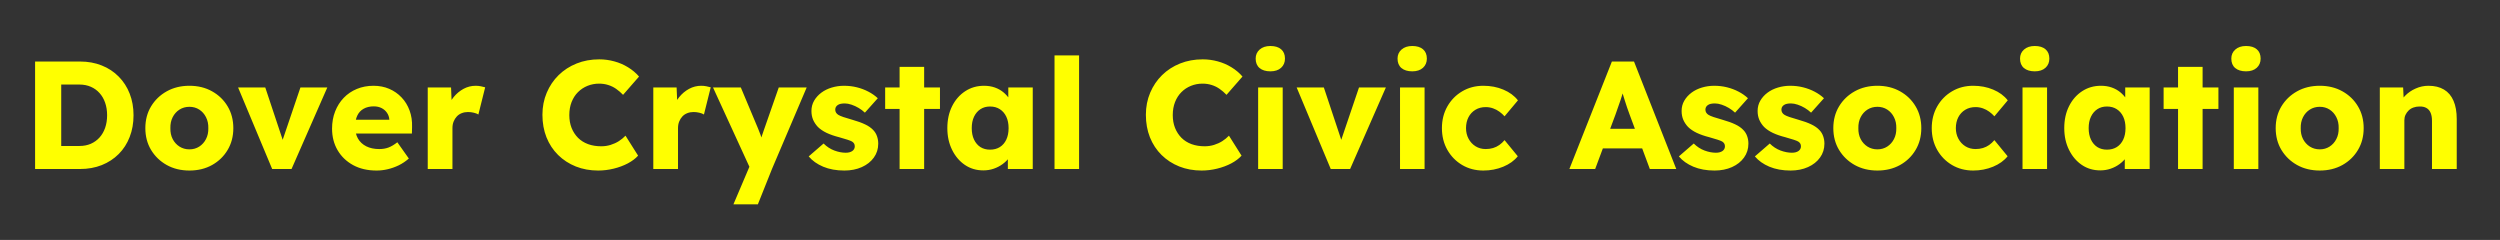 <svg version="1.1" viewBox="0.0 0.0 1042.0 100.0" fill="none" stroke="none" stroke-linecap="square" stroke-miterlimit="10" xmlns:xlink="http://www.w3.org/1999/xlink" xmlns="http://www.w3.org/2000/svg"><rect x="0.0" y="0.0" width="1042.0" height="100.0" fill="#333333" stroke="none"/><clipPath id="p.0"><path d="m0 0l1042.0 0l0 100.0l-1042.0 0l0 -100.0z" clip-rule="nonzero"/></clipPath><g clip-path="url(#p.0)"><path fill="#000000" fill-opacity="0.0" d="m0 0l1042.0 0l0 100.0l-1042.0 0z" fill-rule="evenodd"/><path fill="#000000" fill-opacity="0.0" d="m0 0l1062.016 0l0 96.945l-1062.016 0z" fill-rule="evenodd"/><path fill="#ffff00" d="m14.625 70.44l0 -44.797l18.766 0q4.922 0 9.016 1.641q4.094 1.625 7.062 4.641q2.984 3.0 4.578 7.094q1.609 4.094 1.609 9.016q0 4.938 -1.609 9.062q-1.594 4.125 -4.578 7.109q-2.969 2.969 -7.062 4.609q-4.094 1.625 -9.016 1.625l-18.766 0zm10.891 -7.422l-1.469 -2.172l9.016 0q2.688 0 4.797 -0.922q2.109 -0.938 3.609 -2.594q1.516 -1.672 2.344 -4.031q0.828 -2.375 0.828 -5.266q0 -2.875 -0.828 -5.234q-0.828 -2.375 -2.344 -4.031q-1.5 -1.672 -3.609 -2.594q-2.109 -0.938 -4.797 -0.938l-9.219 0l1.672 -2.047l0 29.828zm53.439 8.062q-5.312 0 -9.453 -2.297q-4.125 -2.312 -6.531 -6.281q-2.391 -3.969 -2.391 -9.094q0 -5.109 2.391 -9.078q2.406 -3.969 6.531 -6.266q4.141 -2.312 9.453 -2.312q5.312 0 9.438 2.312q4.125 2.297 6.484 6.266q2.375 3.969 2.375 9.078q0 5.125 -2.375 9.094q-2.359 3.969 -6.484 6.281q-4.125 2.297 -9.438 2.297zm0 -8.828q2.297 0 4.094 -1.156q1.797 -1.156 2.812 -3.141q1.031 -1.984 0.969 -4.547q0.062 -2.547 -0.969 -4.562q-1.016 -2.016 -2.812 -3.172q-1.797 -1.156 -4.094 -1.156q-2.312 0 -4.141 1.156q-1.812 1.156 -2.844 3.172q-1.016 2.016 -0.953 4.562q-0.062 2.562 0.953 4.547q1.031 1.984 2.844 3.141q1.828 1.156 4.141 1.156zm34.486 8.188l-14.203 -33.984l11.328 0l8.453 25.406l-2.5 0.266l8.703 -25.672l11.203 0l-14.906 33.984l-8.078 0zm43.526 0.641q-5.625 0 -9.797 -2.266q-4.156 -2.281 -6.469 -6.219q-2.297 -3.938 -2.297 -8.984q0 -3.906 1.281 -7.172q1.281 -3.266 3.578 -5.656q2.312 -2.406 5.484 -3.719q3.172 -1.312 6.938 -1.312q3.594 0 6.562 1.281q2.969 1.281 5.141 3.594q2.188 2.297 3.328 5.438q1.156 3.125 1.031 6.844l-0.062 2.75l-27.062 0l-1.484 -5.766l20.234 0l-1.094 1.219l0 -1.281q-0.125 -1.594 -1.0 -2.844q-0.859 -1.25 -2.266 -1.953q-1.406 -0.703 -3.203 -0.703q-2.484 0 -4.25 1.0q-1.766 0.984 -2.656 2.875q-0.891 1.875 -0.891 4.641q0 2.812 1.172 4.891q1.188 2.078 3.453 3.234q2.281 1.156 5.422 1.156q2.172 0 3.859 -0.641q1.703 -0.641 3.688 -2.188l4.797 6.781q-1.984 1.734 -4.219 2.828q-2.234 1.078 -4.578 1.625q-2.328 0.547 -4.641 0.547zm21.316 -0.641l0 -33.984l9.719 0l0.453 11.078l-1.922 -2.125q0.766 -2.75 2.531 -4.922q1.766 -2.172 4.125 -3.453q2.375 -1.281 5.062 -1.281q1.141 0 2.125 0.203q1.0 0.188 1.844 0.438l-2.828 11.328q-0.703 -0.453 -1.891 -0.734q-1.172 -0.297 -2.453 -0.297q-1.406 0 -2.625 0.484q-1.219 0.484 -2.047 1.391q-0.828 0.891 -1.312 2.109q-0.484 1.203 -0.484 2.734l0 17.031l-10.297 0zm71.037 0.641q-5.062 0 -9.312 -1.688q-4.25 -1.703 -7.391 -4.797q-3.141 -3.109 -4.844 -7.359q-1.688 -4.266 -1.688 -9.391q0 -4.984 1.797 -9.203q1.797 -4.234 4.953 -7.328q3.172 -3.109 7.484 -4.844q4.328 -1.734 9.453 -1.734q3.188 0 6.266 0.844q3.078 0.828 5.734 2.469q2.656 1.625 4.578 3.859l-6.656 7.625q-1.344 -1.406 -2.859 -2.469q-1.5 -1.062 -3.297 -1.625q-1.781 -0.578 -3.828 -0.578q-2.562 0 -4.844 0.922q-2.266 0.922 -3.969 2.625q-1.688 1.688 -2.656 4.125q-0.953 2.438 -0.953 5.438q0 2.953 0.953 5.359q0.969 2.391 2.688 4.125q1.734 1.719 4.188 2.625q2.469 0.891 5.484 0.891q2.047 0 3.906 -0.578q1.859 -0.578 3.422 -1.562q1.562 -1.0 2.781 -2.281l5.25 8.328q-1.594 1.781 -4.25 3.203q-2.656 1.406 -5.891 2.203q-3.234 0.797 -6.5 0.797zm22.978 -0.641l0 -33.984l9.719 0l0.453 11.078l-1.922 -2.125q0.766 -2.75 2.531 -4.922q1.766 -2.172 4.125 -3.453q2.375 -1.281 5.062 -1.281q1.141 0 2.125 0.203q1.0 0.188 1.844 0.438l-2.828 11.328q-0.703 -0.453 -1.891 -0.734q-1.172 -0.297 -2.453 -0.297q-1.406 0 -2.625 0.484q-1.219 0.484 -2.047 1.391q-0.828 0.891 -1.312 2.109q-0.484 1.203 -0.484 2.734l0 17.031l-10.297 0zm33.401 14.719l7.75 -18.234l0.125 5.25l-16.391 -35.719l11.594 0l7.172 17.094q0.562 1.281 1.078 2.75q0.516 1.469 0.766 2.812l-1.406 0.828q0.391 -0.953 0.859 -2.391q0.484 -1.453 1.062 -3.109l6.281 -17.984l11.641 0l-14.469 33.984l-5.875 14.719l-10.188 0zm46.212 -14.078q-4.984 0 -8.797 -1.594q-3.812 -1.609 -6.047 -4.297l6.203 -5.375q1.984 1.984 4.484 2.922q2.5 0.922 4.734 0.922q0.891 0 1.594 -0.188q0.703 -0.203 1.188 -0.547q0.484 -0.359 0.734 -0.828q0.266 -0.484 0.266 -1.125q0 -1.281 -1.156 -1.984q-0.578 -0.328 -1.922 -0.766q-1.344 -0.453 -3.453 -1.031q-3.016 -0.766 -5.219 -1.812q-2.203 -1.062 -3.625 -2.469q-1.266 -1.344 -1.984 -2.969q-0.703 -1.641 -0.703 -3.688q0 -2.375 1.125 -4.297q1.125 -1.922 3.0 -3.328q1.891 -1.406 4.359 -2.141q2.469 -0.734 5.094 -0.734q2.812 0 5.375 0.641q2.562 0.641 4.766 1.797q2.203 1.141 3.938 2.75l-5.375 6.016q-1.156 -1.094 -2.594 -1.953q-1.438 -0.859 -2.984 -1.375q-1.531 -0.516 -2.812 -0.516q-0.953 0 -1.688 0.156q-0.734 0.156 -1.25 0.516q-0.516 0.359 -0.781 0.844q-0.25 0.469 -0.25 1.109q0 0.641 0.344 1.219q0.359 0.578 1.0 0.953q0.641 0.391 2.047 0.875q1.422 0.469 3.844 1.172q3.016 0.844 5.188 1.875q2.172 1.016 3.453 2.422q1.031 1.078 1.531 2.531q0.516 1.438 0.516 3.094q0 3.266 -1.828 5.797q-1.812 2.531 -5.016 3.969q-3.203 1.438 -7.297 1.438zm23.039 -0.641l0 -42.562l10.234 0l0 42.562l-10.234 0zm-6.016 -25.031l0 -8.953l22.844 0l0 8.953l-22.844 0zm40.902 25.609q-4.297 0 -7.656 -2.266q-3.359 -2.281 -5.344 -6.281q-1.984 -4.0 -1.984 -9.062q0 -5.172 1.984 -9.141q1.984 -3.969 5.438 -6.234q3.453 -2.281 7.875 -2.281q2.438 0 4.453 0.703q2.016 0.703 3.547 1.953q1.531 1.25 2.625 2.891q1.094 1.625 1.594 3.484l-2.109 -0.266l0 -8.062l10.188 0l0 33.984l-10.375 0l0 -8.188l2.297 -0.062q-0.5 1.781 -1.656 3.391q-1.156 1.594 -2.828 2.812q-1.656 1.219 -3.703 1.922q-2.047 0.703 -4.344 0.703zm2.812 -8.641q2.359 0 4.094 -1.078q1.734 -1.094 2.688 -3.109q0.953 -2.016 0.953 -4.781q0 -2.75 -0.953 -4.766q-0.953 -2.016 -2.688 -3.125q-1.734 -1.125 -4.094 -1.125q-2.312 0 -4.016 1.125q-1.688 1.109 -2.656 3.125q-0.953 2.016 -0.953 4.766q0 2.766 0.953 4.781q0.969 2.016 2.656 3.109q1.703 1.078 4.016 1.078zm26.879 8.062l0 -47.359l10.234 0l0 47.359l-10.234 0zm61.311 0.641q-5.062 0 -9.312 -1.688q-4.25 -1.703 -7.391 -4.797q-3.141 -3.109 -4.844 -7.359q-1.688 -4.266 -1.688 -9.391q0 -4.984 1.797 -9.203q1.797 -4.234 4.953 -7.328q3.172 -3.109 7.484 -4.844q4.328 -1.734 9.453 -1.734q3.188 0 6.266 0.844q3.078 0.828 5.734 2.469q2.656 1.625 4.578 3.859l-6.656 7.625q-1.344 -1.406 -2.859 -2.469q-1.5 -1.062 -3.297 -1.625q-1.781 -0.578 -3.828 -0.578q-2.562 0 -4.844 0.922q-2.266 0.922 -3.969 2.625q-1.688 1.688 -2.656 4.125q-0.953 2.438 -0.953 5.438q0 2.953 0.953 5.359q0.969 2.391 2.688 4.125q1.734 1.719 4.188 2.625q2.469 0.891 5.484 0.891q2.047 0 3.906 -0.578q1.859 -0.578 3.422 -1.562q1.562 -1.0 2.781 -2.281l5.25 8.328q-1.594 1.781 -4.25 3.203q-2.656 1.406 -5.891 2.203q-3.234 0.797 -6.5 0.797zm23.557 -0.641l0 -33.984l10.234 0l0 33.984l-10.234 0zm5.109 -40.703q-2.875 0 -4.516 -1.375q-1.625 -1.375 -1.625 -3.938q0 -2.297 1.656 -3.766q1.672 -1.484 4.484 -1.484q2.891 0 4.484 1.375q1.594 1.375 1.594 3.875q0 2.375 -1.625 3.844q-1.625 1.469 -4.453 1.469zm25.15 40.703l-14.203 -33.984l11.328 0l8.453 25.406l-2.5 0.266l8.703 -25.672l11.203 0l-14.906 33.984l-8.078 0zm28.876 0l0 -33.984l10.234 0l0 33.984l-10.234 0zm5.109 -40.703q-2.875 0 -4.516 -1.375q-1.625 -1.375 -1.625 -3.938q0 -2.297 1.656 -3.766q1.672 -1.484 4.484 -1.484q2.891 0 4.484 1.375q1.594 1.375 1.594 3.875q0 2.375 -1.625 3.844q-1.625 1.469 -4.453 1.469zm29.635 41.344q-4.922 0 -8.828 -2.297q-3.906 -2.312 -6.188 -6.312q-2.266 -4.0 -2.266 -9.062q0 -5.047 2.266 -9.047q2.281 -4.0 6.188 -6.297q3.906 -2.312 8.828 -2.312q4.547 0 8.344 1.609q3.812 1.594 6.062 4.469l-5.578 6.656q-0.891 -1.016 -2.109 -1.906q-1.219 -0.906 -2.688 -1.422q-1.469 -0.516 -3.062 -0.516q-2.438 0 -4.297 1.125q-1.859 1.125 -2.891 3.109q-1.016 1.984 -1.016 4.531q0 2.438 1.062 4.422q1.062 1.984 2.906 3.141q1.859 1.156 4.234 1.156q1.656 0 3.062 -0.422q1.406 -0.422 2.594 -1.25q1.188 -0.828 2.203 -2.047l5.516 6.719q-2.188 2.75 -6.062 4.359q-3.859 1.594 -8.281 1.594zm35.844 -0.641l17.719 -44.797l9.219 0l17.609 44.797l-11.016 0l-8.438 -22.719q-0.516 -1.344 -1.031 -2.875q-0.516 -1.547 -1.031 -3.172q-0.5 -1.641 -0.984 -3.203q-0.484 -1.562 -0.797 -2.906l1.922 -0.062q-0.391 1.594 -0.875 3.141q-0.469 1.531 -0.953 3.031q-0.484 1.5 -1.062 3.016q-0.578 1.5 -1.078 3.094l-8.453 22.656l-10.75 0zm8.453 -8.578l3.391 -8.188l20.609 0l3.328 8.188l-27.328 0zm52.025 9.219q-4.984 0 -8.797 -1.594q-3.812 -1.609 -6.047 -4.297l6.203 -5.375q1.984 1.984 4.484 2.922q2.5 0.922 4.734 0.922q0.891 0 1.594 -0.188q0.703 -0.203 1.188 -0.547q0.484 -0.359 0.734 -0.828q0.266 -0.484 0.266 -1.125q0 -1.281 -1.156 -1.984q-0.578 -0.328 -1.922 -0.766q-1.344 -0.453 -3.453 -1.031q-3.016 -0.766 -5.219 -1.812q-2.203 -1.062 -3.625 -2.469q-1.266 -1.344 -1.984 -2.969q-0.703 -1.641 -0.703 -3.688q0 -2.375 1.125 -4.297q1.125 -1.922 3.0 -3.328q1.891 -1.406 4.359 -2.141q2.469 -0.734 5.094 -0.734q2.812 0 5.375 0.641q2.562 0.641 4.766 1.797q2.203 1.141 3.938 2.75l-5.375 6.016q-1.156 -1.094 -2.594 -1.953q-1.438 -0.859 -2.984 -1.375q-1.531 -0.516 -2.812 -0.516q-0.953 0 -1.688 0.156q-0.734 0.156 -1.25 0.516q-0.516 0.359 -0.781 0.844q-0.25 0.469 -0.25 1.109q0 0.641 0.344 1.219q0.359 0.578 1.0 0.953q0.641 0.391 2.047 0.875q1.422 0.469 3.844 1.172q3.016 0.844 5.188 1.875q2.172 1.016 3.453 2.422q1.031 1.078 1.531 2.531q0.516 1.438 0.516 3.094q0 3.266 -1.828 5.797q-1.812 2.531 -5.016 3.969q-3.203 1.438 -7.297 1.438zm31.68 0q-4.984 0 -8.797 -1.594q-3.812 -1.609 -6.047 -4.297l6.203 -5.375q1.984 1.984 4.484 2.922q2.5 0.922 4.734 0.922q0.891 0 1.594 -0.188q0.703 -0.203 1.188 -0.547q0.484 -0.359 0.734 -0.828q0.266 -0.484 0.266 -1.125q0 -1.281 -1.156 -1.984q-0.578 -0.328 -1.922 -0.766q-1.344 -0.453 -3.453 -1.031q-3.016 -0.766 -5.219 -1.812q-2.203 -1.062 -3.625 -2.469q-1.266 -1.344 -1.984 -2.969q-0.703 -1.641 -0.703 -3.688q0 -2.375 1.125 -4.297q1.125 -1.922 3.0 -3.328q1.891 -1.406 4.359 -2.141q2.469 -0.734 5.094 -0.734q2.812 0 5.375 0.641q2.562 0.641 4.766 1.797q2.203 1.141 3.938 2.75l-5.375 6.016q-1.156 -1.094 -2.594 -1.953q-1.438 -0.859 -2.984 -1.375q-1.531 -0.516 -2.812 -0.516q-0.953 0 -1.688 0.156q-0.734 0.156 -1.25 0.516q-0.516 0.359 -0.781 0.844q-0.25 0.469 -0.25 1.109q0 0.641 0.344 1.219q0.359 0.578 1.0 0.953q0.641 0.391 2.047 0.875q1.422 0.469 3.844 1.172q3.016 0.844 5.188 1.875q2.172 1.016 3.453 2.422q1.031 1.078 1.531 2.531q0.516 1.438 0.516 3.094q0 3.266 -1.828 5.797q-1.812 2.531 -5.016 3.969q-3.203 1.438 -7.297 1.438zm36.227 0q-5.312 0 -9.453 -2.297q-4.125 -2.312 -6.531 -6.281q-2.391 -3.969 -2.391 -9.094q0 -5.109 2.391 -9.078q2.406 -3.969 6.531 -6.266q4.141 -2.312 9.453 -2.312q5.312 0 9.438 2.312q4.125 2.297 6.484 6.266q2.375 3.969 2.375 9.078q0 5.125 -2.375 9.094q-2.359 3.969 -6.484 6.281q-4.125 2.297 -9.438 2.297zm0 -8.828q2.297 0 4.094 -1.156q1.797 -1.156 2.812 -3.141q1.031 -1.984 0.969 -4.547q0.062 -2.547 -0.969 -4.562q-1.016 -2.016 -2.812 -3.172q-1.797 -1.156 -4.094 -1.156q-2.312 0 -4.141 1.156q-1.812 1.156 -2.844 3.172q-1.016 2.016 -0.953 4.562q-0.062 2.562 0.953 4.547q1.031 1.984 2.844 3.141q1.828 1.156 4.141 1.156zm39.93 8.828q-4.922 0 -8.828 -2.297q-3.906 -2.312 -6.188 -6.312q-2.266 -4.0 -2.266 -9.062q0 -5.047 2.266 -9.047q2.281 -4.0 6.188 -6.297q3.906 -2.312 8.828 -2.312q4.547 0 8.344 1.609q3.812 1.594 6.062 4.469l-5.578 6.656q-0.891 -1.016 -2.109 -1.906q-1.219 -0.906 -2.688 -1.422q-1.469 -0.516 -3.062 -0.516q-2.438 0 -4.297 1.125q-1.859 1.125 -2.891 3.109q-1.016 1.984 -1.016 4.531q0 2.438 1.062 4.422q1.062 1.984 2.906 3.141q1.859 1.156 4.234 1.156q1.656 0 3.062 -0.422q1.406 -0.422 2.594 -1.25q1.188 -0.828 2.203 -2.047l5.516 6.719q-2.188 2.75 -6.062 4.359q-3.859 1.594 -8.281 1.594zm20.552 -0.641l0 -33.984l10.234 0l0 33.984l-10.234 0zm5.109 -40.703q-2.875 0 -4.516 -1.375q-1.625 -1.375 -1.625 -3.938q0 -2.297 1.656 -3.766q1.672 -1.484 4.484 -1.484q2.891 0 4.484 1.375q1.594 1.375 1.594 3.875q0 2.375 -1.625 3.844q-1.625 1.469 -4.453 1.469zm27.275 41.281q-4.297 0 -7.656 -2.266q-3.359 -2.281 -5.344 -6.281q-1.984 -4.0 -1.984 -9.062q0 -5.172 1.984 -9.141q1.984 -3.969 5.438 -6.234q3.453 -2.281 7.875 -2.281q2.438 0 4.453 0.703q2.016 0.703 3.547 1.953q1.531 1.25 2.625 2.891q1.094 1.625 1.594 3.484l-2.109 -0.266l0 -8.062l10.188 0l0 33.984l-10.375 0l0 -8.188l2.297 -0.062q-0.5 1.781 -1.656 3.391q-1.156 1.594 -2.828 2.812q-1.656 1.219 -3.703 1.922q-2.047 0.703 -4.344 0.703zm2.812 -8.641q2.359 0 4.094 -1.078q1.734 -1.094 2.688 -3.109q0.953 -2.016 0.953 -4.781q0 -2.75 -0.953 -4.766q-0.953 -2.016 -2.688 -3.125q-1.734 -1.125 -4.094 -1.125q-2.312 0 -4.016 1.125q-1.688 1.109 -2.656 3.125q-0.953 2.016 -0.953 4.766q0 2.766 0.953 4.781q0.969 2.016 2.656 3.109q1.703 1.078 4.016 1.078zm29.629 8.062l0 -42.562l10.234 0l0 42.562l-10.234 0zm-6.016 -25.031l0 -8.953l22.844 0l0 8.953l-22.844 0zm29.253 25.031l0 -33.984l10.234 0l0 33.984l-10.234 0zm5.109 -40.703q-2.875 0 -4.516 -1.375q-1.625 -1.375 -1.625 -3.938q0 -2.297 1.656 -3.766q1.672 -1.484 4.484 -1.484q2.891 0 4.484 1.375q1.594 1.375 1.594 3.875q0 2.375 -1.625 3.844q-1.625 1.469 -4.453 1.469zm30.728 41.344q-5.312 0 -9.453 -2.297q-4.125 -2.312 -6.531 -6.281q-2.391 -3.969 -2.391 -9.094q0 -5.109 2.391 -9.078q2.406 -3.969 6.531 -6.266q4.141 -2.312 9.453 -2.312q5.312 0 9.438 2.312q4.125 2.297 6.484 6.266q2.375 3.969 2.375 9.078q0 5.125 -2.375 9.094q-2.359 3.969 -6.484 6.281q-4.125 2.297 -9.438 2.297zm0 -8.828q2.297 0 4.094 -1.156q1.797 -1.156 2.812 -3.141q1.031 -1.984 0.969 -4.547q0.062 -2.547 -0.969 -4.562q-1.016 -2.016 -2.812 -3.172q-1.797 -1.156 -4.094 -1.156q-2.312 0 -4.141 1.156q-1.812 1.156 -2.844 3.172q-1.016 2.016 -0.953 4.562q-0.062 2.562 0.953 4.547q1.031 1.984 2.844 3.141q1.828 1.156 4.141 1.156zm25.024 8.188l0 -33.984l9.719 0l0.328 6.906l-2.047 0.781q0.703 -2.312 2.516 -4.203q1.828 -1.891 4.391 -3.031q2.562 -1.156 5.375 -1.156q3.844 0 6.469 1.578q2.625 1.562 3.969 4.672q1.344 3.094 1.344 7.578l0 20.859l-10.312 0l0 -20.031q0 -2.047 -0.578 -3.391q-0.562 -1.344 -1.75 -2.016q-1.188 -0.672 -2.906 -0.609q-1.344 0 -2.5 0.422q-1.156 0.406 -1.984 1.219q-0.828 0.797 -1.312 1.828q-0.484 1.016 -0.484 2.219l0 20.359l-5.047 0q-1.797 0 -3.078 0q-1.281 0 -2.109 0z" fill-rule="nonzero"/></g></svg>